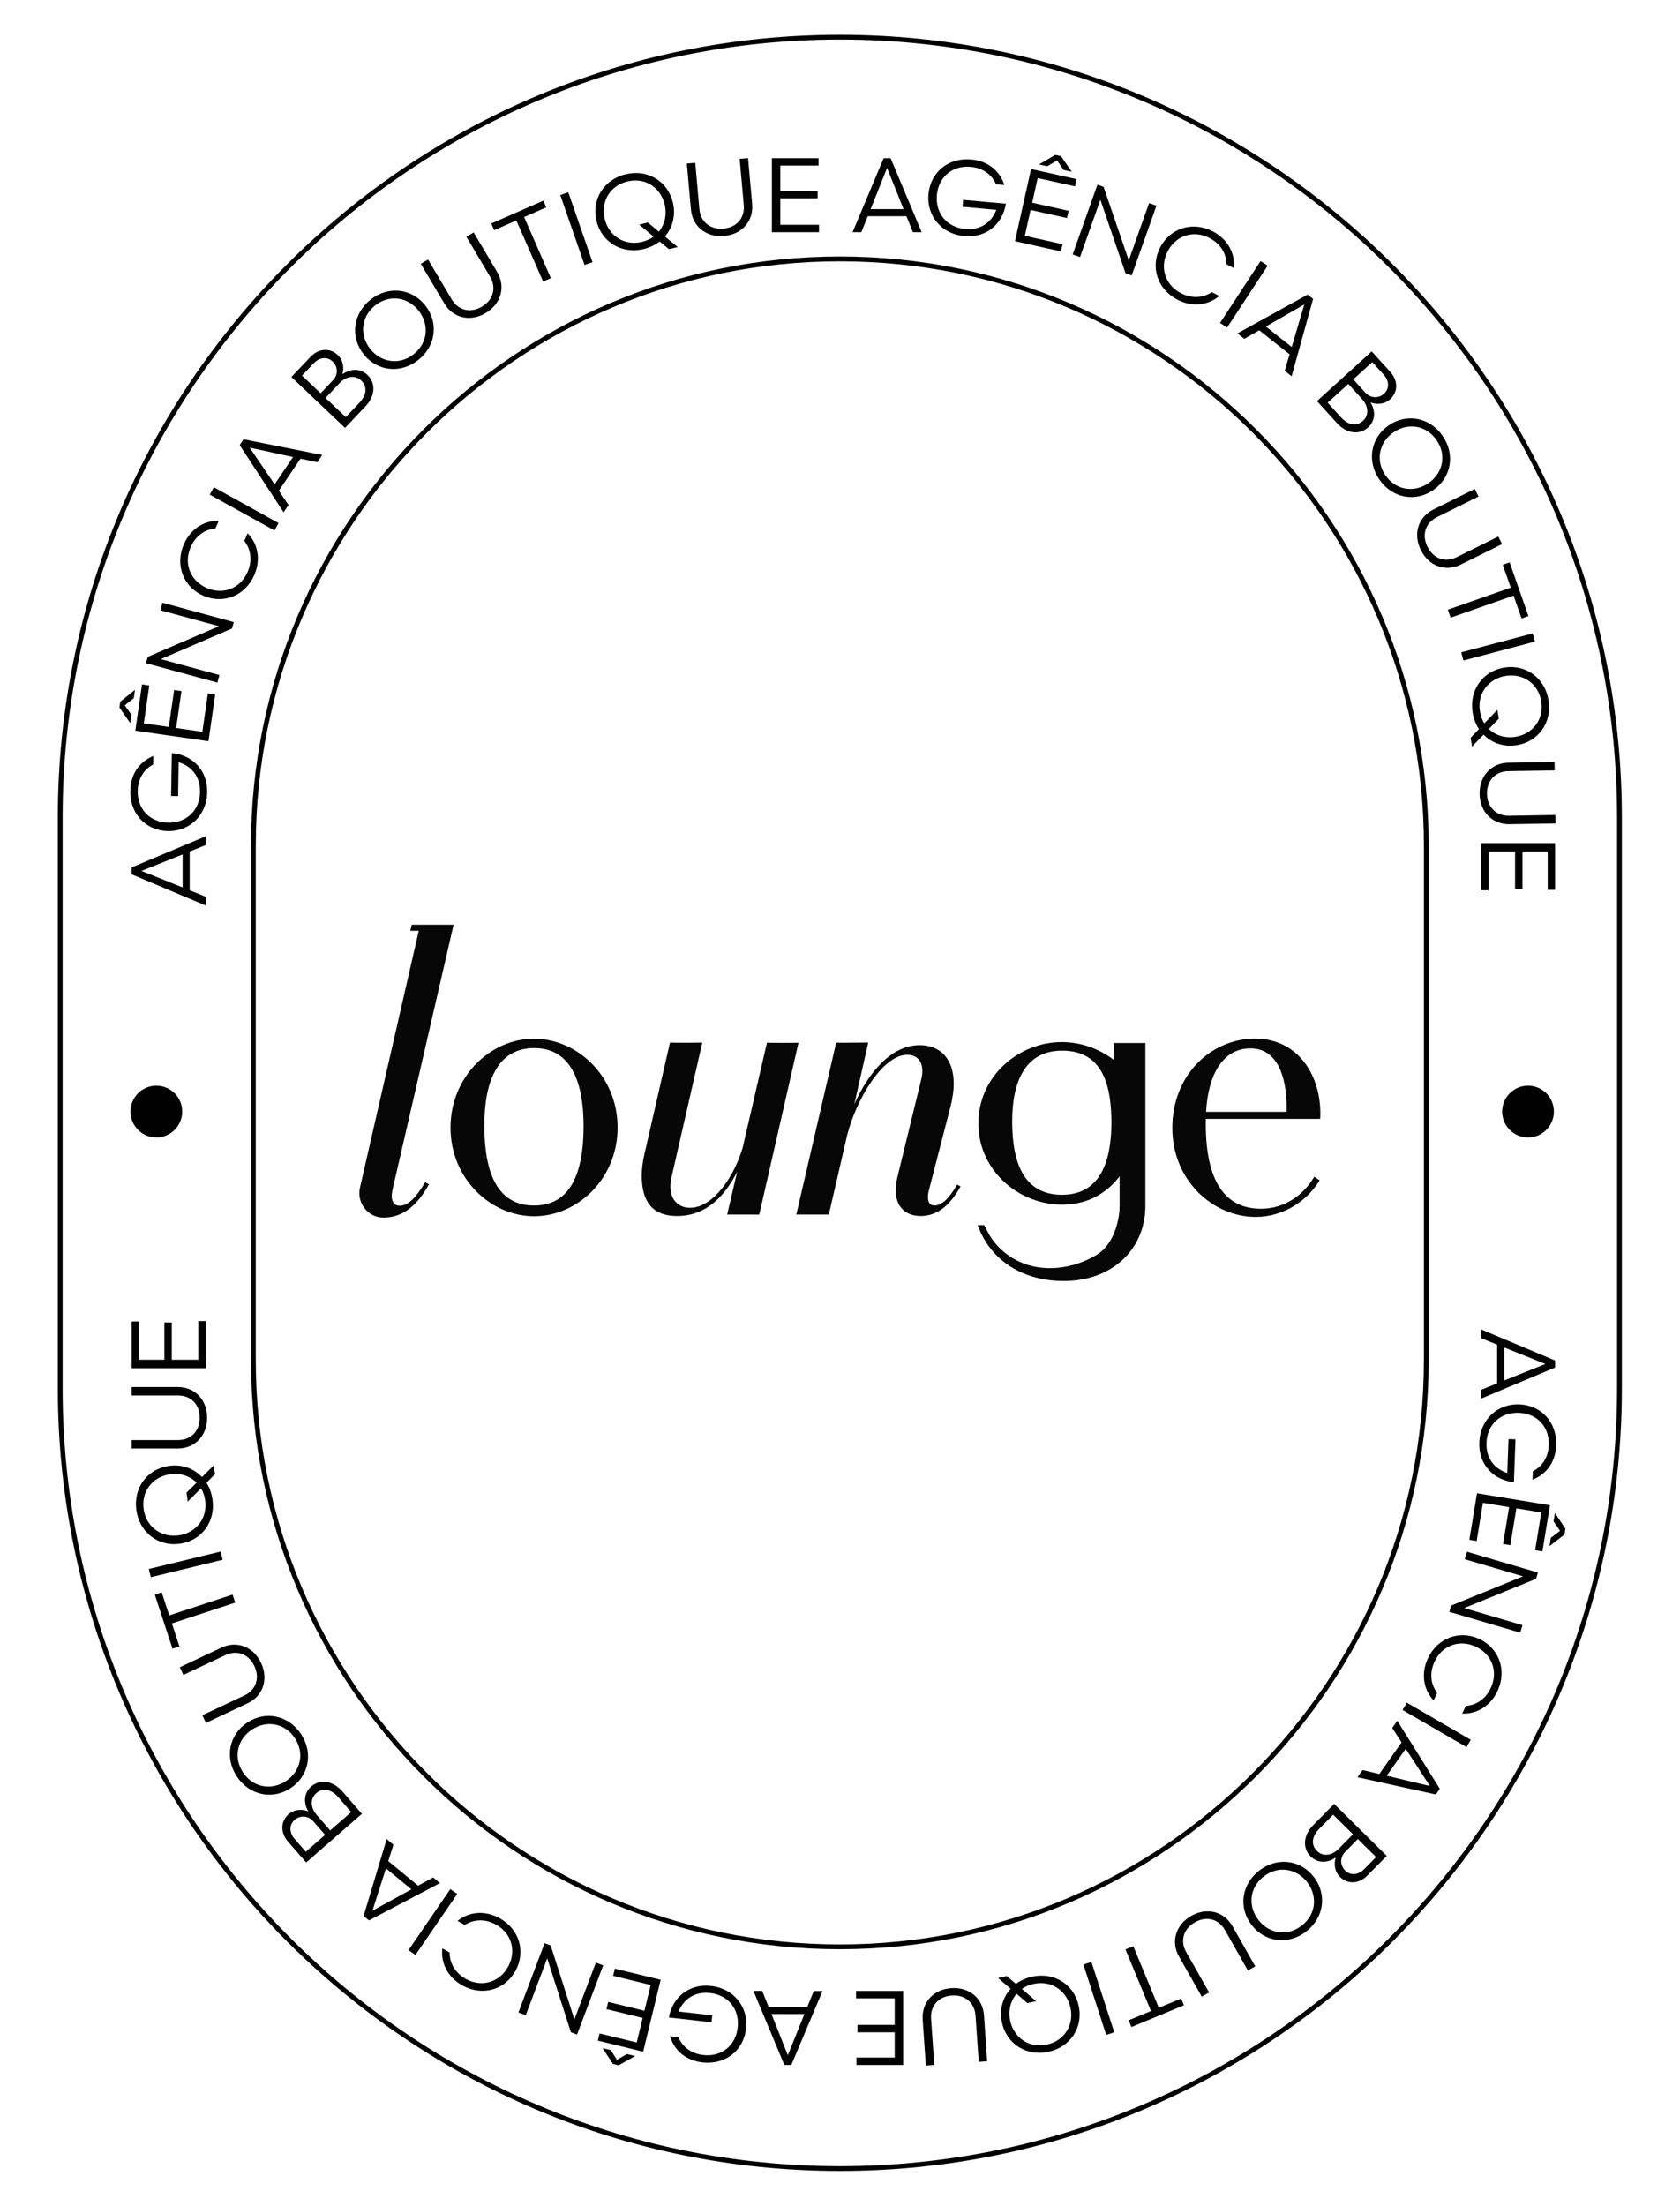 <svg xmlns="http://www.w3.org/2000/svg" width="1060" height="1391" viewBox="0 0 1060 1391" fill="none"><g id="lounge bras&#xC3;&#xA3;o"><g id="Group"><path id="Vector" d="M389.67 711.06C389.67 743.63 364.13 766.99 336.96 766.99C309.79 766.99 284.25 743.51 284.25 711.06C284.25 678.61 309.79 655.01 336.84 655.01C363.89 655.01 389.67 678.26 389.67 711.06ZM337.08 660.94C313.41 660.94 305.59 682.86 305.59 709.79C305.59 740.4 314.22 760.23 336.96 760.23C359.7 760.23 368.21 740.29 368.21 710.13C368.21 682.85 360.51 660.93 337.07 660.93L337.08 660.94Z" fill="#070708"></path><path id="Vector_2" d="M832.61 744.31C824.98 757.26 809.72 767.43 792.27 767.43C765.68 767.43 739.68 744.78 739.68 711.26C739.68 677.74 764.3 654.97 791.81 654.97C819.32 654.97 833.07 678.32 833.07 702.01C833.07 703.17 833.07 704.44 832.95 705.59H760.82C760.13 741.07 770.52 762.26 795.6 762.26C810.39 762.26 822.38 753.76 829.2 742.09L832.59 744.32L832.61 744.31ZM811.69 701.17C811.81 699.78 811.81 700.16 811.81 698.77C811.81 678.54 805.81 661.13 788.94 661.13C772.07 661.13 762.34 676.78 760.96 701.16H811.7L811.69 701.17Z" fill="#070708"></path><path id="Vector_3" d="M458.82 765.92L465.14 738.86C457.51 754.13 445.67 766.85 427.19 766.85C411.15 766.85 404.91 757.11 404.91 741.51C404.91 737.31 405.46 732.55 406.68 727.46L422.72 657.47C422.72 657.47 428.81 657.72 443.12 657.47L423.65 742.62C423.21 744.72 422.99 746.6 422.99 748.37C422.99 757 428.41 761.65 435.38 761.65C450.54 761.65 463.82 740.63 468.68 723.37L483.91 657.54C483.91 657.54 485.45 657.73 503.8 657.6L479.05 765.95C479.05 765.95 471.03 765.87 458.81 765.92H458.82Z" fill="#070708"></path><path id="Vector_4" d="M502.43 765.92L527.58 657.54C527.58 657.54 533.11 657.63 547.82 657.45L539.02 696.38C547.98 676.35 562.26 659.09 580.29 659.09C593.46 659.09 601.75 667.94 601.75 683.32C601.75 687.64 601.09 692.39 599.76 697.7L586.04 750.81C585.6 752.47 585.49 753.8 585.49 755.01C585.49 758.66 587.15 760.21 589.69 760.21C594.67 760.21 599.54 754.68 603.85 747.04L606.06 748.15C599.86 759.55 591.68 766.85 580.95 766.85C571.44 766.85 565.13 761.1 565.13 750.59C565.13 748.27 565.46 745.61 566.13 742.73L581.29 680.55C581.73 678.67 581.95 676.9 581.95 675.35C581.95 668.82 578.19 665.17 572.44 665.17C556.84 665.17 540.24 693.38 534.49 715.95L522.96 765.91H502.44L502.43 765.92Z" fill="#070708"></path><path id="Vector_5" d="M702.77 657.73V668.41C693.47 661.26 681.84 657.15 669.9 657.15C642.85 657.15 617.3 678.53 617.3 708.46C617.3 721.13 621.92 732.3 629.36 740.95C629.72 741.39 630.1 741.82 630.5 742.24C640.46 753.11 654.95 759.66 670.01 759.66C678.77 759.66 687.63 757.69 695.83 751.97C699.76 749.21 702.23 746.91 706.35 742C706.38 742 706.39 742 706.42 741.99V760.6C706.42 762.51 706.29 764.35 706.02 766.11C704.63 775.81 700.35 786.25 691.93 791.34C677.33 800.17 658.08 802.91 642.41 795.29C637.76 793.03 633.51 789.95 629.92 786.22C628.07 784.3 626.4 782.2 624.95 779.96C623.42 777.6 622.43 774.96 620.9 772.6H616.85C617.12 773.25 617.43 774.08 617.43 774.08C623.77 790.47 637.24 801.73 654.81 805.96C659.92 807.2 665.37 807.84 671.09 807.84C677.89 807.84 684.19 806.86 689.86 805.05C710.19 798.59 722.68 781.52 722.68 760.4C722.68 760.4 722.68 742.44 722.68 727.4V657.73H702.76H702.77ZM700.27 722.32C700.09 723.51 699.9 724.68 699.68 725.8C698.78 730.44 697.43 734.59 695.62 738.17C694.91 739.62 694.12 740.97 693.23 742.23C688.24 749.4 680.67 753.46 670.01 753.46C659.35 753.46 651.71 749.42 646.69 742.23C641.68 735.09 639.22 724.81 638.73 712.26C638.66 710.64 638.63 708.99 638.63 707.3C638.63 682.65 646.45 662.57 670.13 662.57C693.81 662.57 700.62 681.06 701.21 704.65C701.23 704.99 701.23 705.36 701.23 705.72C701.26 706.34 701.26 706.98 701.26 707.62C701.26 712.88 700.95 717.81 700.27 722.33V722.32Z" fill="#070708"></path><path id="Vector_6" d="M285.26 587.21L286.21 583.15H259.79L258.88 586.98H264.21L227.16 748.79C224.87 758.32 231.91 767.73 241.7 767.84C241.78 767.84 241.87 767.84 241.95 767.84C254.65 767.84 263.6 759.63 270.69 746.82L268.2 745.58C263.22 754.16 257.87 760.38 252.27 760.38C249.29 760.38 247.17 758.51 247.17 754.28C247.17 752.92 247.42 751.42 247.79 749.69L285.25 587.23L285.26 587.21Z" fill="#070708"></path></g><g id="Group_2"><path id="Vector_7" d="M529.9 1369.04C257.83 1369.04 36.48 1147.69 36.48 875.62V515.36C36.47 243.29 257.82 21.94 529.9 21.94C801.98 21.94 1023.32 243.29 1023.32 515.36V875.62C1023.32 1147.69 801.97 1369.04 529.9 1369.04ZM529.9 24.97C259.5 24.97 39.51 244.96 39.51 515.36V875.62C39.51 1146.02 259.5 1366.01 529.9 1366.01C800.3 1366.01 1020.29 1146.02 1020.29 875.62V515.36C1020.29 244.96 800.3 24.97 529.9 24.97Z" fill="#010101"></path><path id="Vector_8" d="M529.9 1229.21C325.03 1229.21 158.36 1062.54 158.36 857.67V533.3C158.36 328.43 325.03 161.76 529.9 161.76C734.77 161.76 901.44 328.43 901.44 533.3V857.67C901.44 1062.54 734.77 1229.21 529.9 1229.21ZM529.9 164.8C326.71 164.8 161.39 330.11 161.39 533.31V857.68C161.39 1060.88 326.7 1226.19 529.9 1226.19C733.1 1226.19 898.41 1060.88 898.41 857.68V533.31C898.41 330.11 733.1 164.8 529.9 164.8Z" fill="#010101"></path><g id="Group_3"><path id="Vector_9" d="M944.61 872.36V847.97L934.55 843.91V838.38L981.21 857.98V862.38L934.55 881.98V876.45L944.61 872.38V872.36ZM949.08 849.76V870.56L975.07 860.16L949.08 849.76Z" fill="#010101"></path><path id="Vector_10" d="M967.13 927.83C972.9 924.9 976.91 919.25 977.2 911.25C977.62 899.66 969.71 891.37 958.32 890.96C946.66 890.54 938.31 898.44 937.9 909.83C937.53 920.15 943.37 926.43 951.02 928.91L951.79 907.53L956.19 907.69L955.21 934.73C942.79 933.48 932.86 923.99 933.37 909.66C933.89 895.27 944.79 885.13 958.52 885.62C972.44 886.12 982.39 896.82 981.87 911.41C981.49 921.8 976.01 929.54 966.95 933.15L967.14 927.82L967.13 927.83Z" fill="#010101"></path><path id="Vector_11" d="M977.96 949.29L973.18 978.36L968.58 977.6L972.49 953.79L956.77 951.2L952.95 974.42L948.35 973.66L952.17 950.44L935.66 947.72L931.7 971.79L927.09 971.03L931.91 941.69L977.95 949.26L977.96 949.29ZM977.64 975.04L978.5 969.78L984.29 965.4L980.21 959.39L981.08 954.13L987.69 964.06L987.08 967.74L977.64 975.04Z" fill="#010101"></path><path id="Vector_12" d="M970.34 991.7L969.17 995.66L923.84 1014.08L960.6 1024.87L959.21 1029.6L914.46 1016.46L915.63 1012.5L960.96 994.08L924.2 983.29L925.59 978.56L970.34 991.69V991.7Z" fill="#010101"></path><path id="Vector_13" d="M922.62 1080.59L924.81 1075.8C931.32 1075.33 937.36 1071.57 940.71 1064.24C945.5 1053.76 941.06 1042.94 931.01 1038.35C920.95 1033.75 909.87 1037.48 905.08 1047.96C901.73 1055.29 902.84 1062.32 906.75 1067.55L904.56 1072.34C898.34 1065.76 896.37 1055.78 900.83 1046.03C906.81 1032.94 920.73 1027.8 933.22 1033.5C945.7 1039.2 950.93 1053.09 944.95 1066.18C940.49 1075.94 931.66 1080.99 922.62 1080.59Z" fill="#010101"></path><path id="Vector_14" d="M927.99 1097.13L925.32 1101.74L884.97 1078.35L887.64 1073.74L927.99 1097.13Z" fill="#010101"></path><path id="Vector_15" d="M870.27 1118.7L884.33 1098.77L878.45 1089.65L881.64 1085.13L908.46 1128.03L905.93 1131.62L856.52 1120.74L859.71 1116.22L870.28 1118.7H870.27ZM886.94 1102.81L874.96 1119.8L902.19 1126.29L886.95 1102.81H886.94Z" fill="#010101"></path><path id="Vector_16" d="M842.79 1171.35C837.49 1175.11 831.22 1174.91 827 1170.74C821.78 1165.59 822.11 1157.48 828.67 1150.84L841.78 1137.56L874.98 1170.34L862.81 1182.67C857.43 1188.12 850.31 1188.4 845.43 1183.58C841.92 1180.12 841.56 1175.07 842.81 1171.34L842.79 1171.35ZM832.5 1153.13C827.49 1158.2 827.15 1163.48 830.99 1167.28C834.59 1170.84 840.2 1170.38 844.69 1165.83L853.68 1156.72L841.16 1144.36L832.5 1153.13ZM856.72 1159.72L848.85 1167.69C845.24 1171.34 845.51 1176.38 848.74 1179.57C852.11 1182.89 856.96 1182.53 860.8 1178.64L868.25 1171.1L856.72 1159.72Z" fill="#010101"></path><path id="Vector_17" d="M824.21 1217.98C812.88 1226.76 798.16 1224.84 789.75 1213.98C781.34 1203.13 783.16 1188.39 794.5 1179.62C805.78 1170.88 820.51 1172.71 828.96 1183.62C837.37 1194.48 835.49 1209.25 824.21 1217.98ZM824.74 1186.88C818.09 1178.29 806.47 1176.24 797.36 1183.31C788.19 1190.41 787.32 1202.13 793.97 1210.72C800.66 1219.36 812.19 1221.4 821.35 1214.3C830.47 1207.24 831.43 1195.53 824.74 1186.89V1186.88Z" fill="#010101"></path><path id="Vector_18" d="M743.92 1233.85C738.63 1224.52 741.74 1213.79 751.65 1208.17C761.56 1202.55 772.36 1205.39 777.66 1214.72L791.99 1239.99L787.35 1242.62L772.92 1217.17C768.88 1210.04 761.2 1208.11 753.95 1212.22C746.71 1216.33 744.42 1223.91 748.46 1231.04L762.89 1256.48L758.25 1259.11L743.92 1233.84V1233.85Z" fill="#010101"></path><path id="Vector_19" d="M712.12 1274.01L726.22 1268.17L710.12 1229.32L715.05 1227.28L731.15 1266.13L745.25 1260.29L747.01 1264.54L713.89 1278.27L712.13 1274.02L712.12 1274.01Z" fill="#010101"></path><path id="Vector_20" d="M703.04 1281.6L697.97 1283.24L683.57 1238.88L688.64 1237.24L703.04 1281.6Z" fill="#010101"></path><path id="Vector_21" d="M661.54 1293.9C647.54 1296.93 635.08 1288.86 632.18 1275.44C630.43 1267.36 632.65 1259.66 637.66 1254.14L629.71 1247.34L635.24 1246.14L641.02 1251.1C643.39 1249.15 647.37 1247.34 651.27 1246.49C665.21 1243.47 677.71 1251.47 680.63 1264.95C683.54 1278.37 675.47 1290.88 661.53 1293.9H661.54ZM648.21 1263.18L641.41 1257.29C637.55 1261.81 636.03 1268 637.39 1274.32C639.7 1285 649.22 1291.8 660.55 1289.35C671.82 1286.91 677.74 1276.77 675.42 1266.09C673.12 1255.47 663.52 1248.62 652.26 1251.06C649.4 1251.68 646.71 1252.81 644.77 1254.25L653.74 1261.99L648.21 1263.19V1263.18Z" fill="#010101"></path><path id="Vector_22" d="M582.16 1273.57C581.42 1262.87 588.85 1254.54 600.22 1253.75C611.59 1252.96 620.11 1260.18 620.85 1270.88L622.86 1299.86L617.54 1300.23L615.51 1271.05C614.94 1262.87 608.84 1257.82 600.54 1258.4C592.23 1258.98 586.89 1264.83 587.46 1273L589.49 1302.18L584.17 1302.55L582.15 1273.57H582.16Z" fill="#010101"></path><path id="Vector_23" d="M569.85 1302.2H540.39V1297.53H564.52V1281.6H540.99V1276.93H564.52V1260.2H540.12V1255.53H569.85V1302.19V1302.2Z" fill="#010101"></path><path id="Vector_24" d="M484.95 1265.58L509.35 1265.63L513.44 1255.57H518.97L499.28 1302.2H494.88L475.38 1255.49H480.91L484.95 1265.57V1265.58ZM507.54 1270.09L486.75 1270.05L497.09 1296.07L507.54 1270.1V1270.09Z" fill="#010101"></path><path id="Vector_25" d="M428.02 1284.64C430.5 1290.62 435.84 1295.04 443.79 1295.93C455.32 1297.22 464.18 1289.96 465.44 1278.63C466.74 1267.04 459.48 1258.11 448.15 1256.85C437.88 1255.71 431.18 1261.06 428.14 1268.5L449.4 1270.88L448.91 1275.25L422.02 1272.25C424.2 1259.95 434.41 1250.76 448.65 1252.36C462.96 1253.96 472.25 1265.59 470.73 1279.24C469.19 1293.08 457.77 1302.2 443.27 1300.58C432.94 1299.43 425.63 1293.38 422.72 1284.07L428.02 1284.66V1284.64Z" fill="#010101"></path><path id="Vector_26" d="M405.81 1293.83L377.19 1286.86L378.29 1282.33L401.73 1288.03L405.5 1272.55L382.64 1266.99L383.74 1262.45L406.6 1268.01L410.56 1251.76L386.86 1245.99L387.96 1241.46L416.84 1248.49L405.81 1293.82V1293.83ZM380.16 1291.56L385.34 1292.82L389.27 1298.92L395.57 1295.31L400.75 1296.57L390.34 1302.4L386.72 1301.52L380.16 1291.55V1291.56Z" fill="#010101"></path><path id="Vector_27" d="M364.08 1283.05L360.21 1281.59L345.27 1234.96L331.72 1270.81L327.11 1269.06L343.61 1225.41L347.47 1226.87L362.41 1273.5L375.96 1237.65L380.57 1239.4L364.07 1283.05H364.08Z" fill="#010101"></path><path id="Vector_28" d="M279.09 1228.72L283.7 1231.26C283.67 1237.79 286.97 1244.09 294.02 1247.99C304.11 1253.55 315.23 1249.95 320.57 1240.27C325.91 1230.58 323.03 1219.26 312.94 1213.69C305.88 1209.8 298.79 1210.38 293.28 1213.88L288.67 1211.34C295.7 1205.63 305.79 1204.43 315.19 1209.61C327.79 1216.56 331.87 1230.83 325.24 1242.84C318.61 1254.86 304.37 1259.02 291.77 1252.07C282.38 1246.89 278.01 1237.71 279.09 1228.72Z" fill="#010101"></path><path id="Vector_29" d="M262.13 1232.8L257.73 1229.79L284.1 1191.32L288.5 1194.33L262.13 1232.8Z" fill="#010101"></path><path id="Vector_30" d="M244.97 1173.63L263.8 1189.14L273.34 1183.96L277.61 1187.48L232.82 1211.03L229.42 1208.23L243.97 1159.76L248.24 1163.28L244.98 1173.63H244.97ZM259.57 1191.44L243.52 1178.22L235.01 1204.9L259.57 1191.45V1191.44Z" fill="#010101"></path><path id="Vector_31" d="M194.56 1142.32C191.21 1136.75 191.87 1130.51 196.34 1126.61C201.87 1121.79 209.93 1122.72 216.07 1129.75L228.34 1143.82L193.17 1174.49L181.78 1161.43C176.74 1155.65 176.99 1148.53 182.16 1144.02C185.88 1140.78 190.93 1140.79 194.56 1142.32ZM205.13 1157.08L197.77 1148.64C194.4 1144.77 189.35 1144.66 185.93 1147.64C182.36 1150.75 182.36 1155.62 185.95 1159.74L192.92 1167.73L205.13 1157.08ZM213.5 1133.41C208.81 1128.03 203.57 1127.3 199.5 1130.85C195.68 1134.18 195.72 1139.8 199.93 1144.63L208.34 1154.28L221.61 1142.71L213.5 1133.42V1133.41Z" fill="#010101"></path><path id="Vector_32" d="M149.46 1120.3C141.56 1108.35 144.58 1093.81 156.03 1086.24C167.48 1078.67 182.04 1081.59 189.94 1093.55C197.8 1105.45 194.88 1120 183.37 1127.61C171.92 1135.18 157.32 1132.2 149.46 1120.3ZM180.43 1123.16C189.49 1117.17 192.41 1105.74 186.05 1096.12C179.66 1086.45 168.04 1084.7 158.97 1090.69C149.85 1096.72 146.96 1108.06 153.35 1117.73C159.71 1127.35 171.31 1129.19 180.43 1123.16Z" fill="#010101"></path><path id="Vector_33" d="M139.7 1039.03C149.41 1034.46 159.86 1038.37 164.72 1048.68C169.57 1058.99 165.93 1069.54 156.22 1074.11L129.94 1086.48L127.67 1081.66L154.13 1069.2C161.55 1065.71 164.05 1058.2 160.5 1050.66C156.95 1043.13 149.57 1040.27 142.16 1043.76L115.7 1056.22L113.43 1051.4L139.71 1039.03H139.7Z" fill="#010101"></path><path id="Vector_34" d="M102.04 1004.2L106.79 1018.7L146.75 1005.6L148.41 1010.66L108.45 1023.76L113.2 1038.26L108.83 1039.69L97.67 1005.62L102.04 1004.19V1004.2Z" fill="#010101"></path><path id="Vector_35" d="M95.16 994.62L93.9 989.44L139.23 978.44L140.49 983.62L95.16 994.62Z" fill="#010101"></path><path id="Vector_36" d="M86.03 952.3C84.06 938.11 93.06 926.3 106.65 924.42C114.84 923.28 122.35 926.08 127.48 931.49L134.86 924.08L135.64 929.69L130.26 935.08C132.02 937.59 133.53 941.69 134.08 945.65C136.04 959.78 127.12 971.64 113.46 973.53C99.86 975.42 87.99 966.43 86.03 952.31V952.3ZM117.67 941.32L124.06 934.99C119.85 930.8 113.79 928.81 107.38 929.7C96.55 931.2 89.05 940.18 90.64 951.67C92.22 963.09 101.89 969.75 112.72 968.25C123.48 966.76 131.04 957.7 129.46 946.28C129.06 943.38 128.13 940.61 126.84 938.57L118.45 946.93L117.67 941.32Z" fill="#010101"></path><path id="Vector_37" d="M112.16 874.68C122.89 874.68 130.69 882.68 130.69 894.08C130.69 905.48 122.89 913.47 112.16 913.47H83.1V908.14H112.36C120.56 908.14 126.02 902.41 126.02 894.08C126.02 885.75 120.56 880.02 112.36 880.02H83.1V874.69H112.16V874.68Z" fill="#010101"></path><path id="Vector_38" d="M83.1 862.82V833.36H87.77V857.49H103.7V833.96H108.37V857.49H125.1V833.09H129.77V862.82H83.11H83.1Z" fill="#010101"></path></g><g id="Group_4"><path id="Vector_39" d="M119.69 537.01V561.4L129.75 565.46V570.99L83.09 551.39V546.99L129.75 527.39V532.92L119.69 536.99V537.01ZM115.22 559.61V538.81L89.23 549.21L115.22 559.61Z" fill="#010101"></path><path id="Vector_40" d="M96.64 482.08C90.92 485.12 87.03 490.85 86.89 498.85C86.7 510.45 94.76 518.58 106.16 518.77C117.82 518.96 126.02 510.9 126.21 499.5C126.38 489.17 120.42 483 112.72 480.67L112.37 502.06L107.97 501.99L108.42 474.93C120.87 475.94 130.98 485.24 130.74 499.57C130.5 513.97 119.79 524.32 106.06 524.09C92.13 523.86 81.97 513.35 82.21 498.76C82.38 488.36 87.71 480.52 96.71 476.73L96.62 482.06L96.64 482.08Z" fill="#010101"></path><path id="Vector_41" d="M85.19 434.99L84.43 440.27L78.73 444.77L82.92 450.7L82.16 455.97L75.36 446.17L75.89 442.48L85.18 435L85.19 434.99ZM85.38 460.74L89.59 431.59L94.2 432.26L90.75 456.14L106.51 458.41L109.87 435.13L114.49 435.8L111.13 459.08L127.68 461.47L131.16 437.33L135.78 438L131.53 467.42L85.36 460.75L85.38 460.74Z" fill="#010101"></path><path id="Vector_42" d="M92.13 418.22L93.22 414.23L138.17 394.89L101.2 384.84L102.49 380.08L147.5 392.31L146.42 396.3L101.46 415.64L138.43 425.69L137.14 430.45L92.13 418.22Z" fill="#010101"></path><path id="Vector_43" d="M138.01 328.42L135.92 333.25C129.42 333.85 123.46 337.73 120.26 345.13C115.69 355.71 120.34 366.43 130.49 370.82C140.64 375.21 151.64 371.25 156.22 360.67C159.42 353.27 158.16 346.27 154.15 341.12L156.24 336.29C162.59 342.74 164.76 352.68 160.5 362.52C154.79 375.73 140.98 381.15 128.38 375.71C115.78 370.26 110.27 356.49 115.98 343.28C120.24 333.43 128.96 328.2 138.01 328.42Z" fill="#010101"></path><path id="Vector_44" d="M132.33 311.94L134.91 307.27L175.74 329.85L173.16 334.52L132.33 311.94Z" fill="#010101"></path><path id="Vector_45" d="M189.6 289.24L175.95 309.46L182.02 318.46L178.92 323.05L151.22 280.7L153.68 277.05L203.31 286.92L200.21 291.51L189.59 289.25L189.6 289.24ZM173.26 305.47L184.9 288.23L157.54 282.3L173.26 305.46V305.47Z" fill="#010101"></path><path id="Vector_46" d="M216 236.1C221.22 232.24 227.49 232.31 231.8 236.39C237.12 241.43 236.96 249.55 230.54 256.31L217.7 269.85L183.85 237.75L195.77 225.18C201.04 219.62 208.15 219.2 213.13 223.92C216.71 227.31 217.17 232.35 216 236.1ZM202.31 248.01L210.01 239.89C213.54 236.17 213.17 231.13 209.89 228.02C206.46 224.76 201.61 225.22 197.85 229.19L190.56 236.88L202.31 248.02V248.01ZM226.65 254.11C231.55 248.94 231.79 243.65 227.87 239.94C224.2 236.46 218.6 237.03 214.2 241.67L205.4 250.95L218.17 263.06L226.65 254.12V254.11Z" fill="#010101"></path><path id="Vector_47" d="M233.62 189.11C244.77 180.1 259.53 181.73 268.16 192.41C276.79 203.09 275.26 217.86 264.11 226.87C253.01 235.83 238.24 234.31 229.57 223.57C220.94 212.89 222.52 198.08 233.62 189.11ZM233.72 220.22C240.55 228.67 252.21 230.48 261.18 223.24C270.21 215.95 270.84 204.22 264.01 195.77C257.14 187.26 245.58 185.46 236.55 192.75C227.58 199.99 226.85 211.72 233.72 220.23V220.22Z" fill="#010101"></path><path id="Vector_48" d="M313.68 171.56C319.16 180.79 316.26 191.58 306.46 197.39C296.66 203.21 285.8 200.58 280.32 191.36L265.49 166.37L270.08 163.65L285.01 188.81C289.2 195.86 296.91 197.63 304.08 193.38C311.25 189.13 313.38 181.5 309.2 174.45L294.26 149.29L298.85 146.57L313.68 171.56Z" fill="#010101"></path><path id="Vector_49" d="M344.66 130.76L330.68 136.89L347.57 175.42L342.68 177.56L325.79 139.03L311.81 145.16L309.96 140.95L342.81 126.55L344.66 130.76Z" fill="#010101"></path><path id="Vector_50" d="M353.52 123.02L358.56 121.27L373.86 165.34L368.82 167.09L353.52 123.02Z" fill="#010101"></path><path id="Vector_51" d="M394.84 109.87C408.78 106.56 421.4 114.39 424.57 127.75C426.48 135.79 424.41 143.54 419.51 149.16L427.6 155.8L422.09 157.11L416.21 152.27C413.87 154.26 409.94 156.16 406.05 157.08C392.17 160.38 379.51 152.62 376.32 139.2C373.15 125.84 380.96 113.16 394.84 109.87ZM408.78 140.33L415.7 146.09C419.47 141.5 420.87 135.27 419.38 128.98C416.86 118.34 407.2 111.73 395.92 114.41C384.7 117.07 378.98 127.33 381.51 137.97C384.02 148.54 393.75 155.21 404.97 152.54C407.82 151.86 410.49 150.68 412.4 149.2L403.27 141.64L408.78 140.33Z" fill="#010101"></path><path id="Vector_52" d="M474.57 128.64C475.52 139.33 468.25 147.8 456.9 148.82C445.55 149.84 436.89 142.78 435.94 132.09L433.36 103.15L438.67 102.68L441.27 131.82C442 139.98 448.19 144.92 456.49 144.18C464.79 143.44 470.01 137.49 469.28 129.32L466.68 100.18L471.99 99.71L474.57 128.65V128.64Z" fill="#010101"></path><path id="Vector_53" d="M487.02 99.77H516.48V104.44H492.35V120.37H515.88V125.04H492.35V141.77H516.75V146.44H487.02V99.78V99.77Z" fill="#010101"></path><path id="Vector_54" d="M571.91 136.37H547.52L543.46 146.43H537.93L557.53 99.77H561.93L581.53 146.43H576L571.93 136.37H571.91ZM549.31 131.9H570.11L559.71 105.91L549.31 131.9Z" fill="#010101"></path><path id="Vector_55" d="M628.43 116.18C625.83 110.25 620.4 105.94 612.43 105.22C600.88 104.17 592.17 111.6 591.13 122.96C590.07 134.58 597.5 143.35 608.85 144.39C619.14 145.33 625.73 139.84 628.62 132.34L607.31 130.4L607.71 126.02L634.66 128.48C632.73 140.82 622.71 150.21 608.43 148.91C594.09 147.6 584.56 136.16 585.81 122.48C587.08 108.61 598.3 99.26 612.84 100.58C623.19 101.53 630.62 107.43 633.73 116.68L628.42 116.19L628.43 116.18Z" fill="#010101"></path><path id="Vector_56" d="M650.53 106.58L679.28 112.98L678.27 117.53L654.72 112.29L651.26 127.84L674.22 132.95L673.21 137.5L650.25 132.39L646.62 148.71L670.42 154.01L669.41 158.56L640.4 152.11L650.53 106.58ZM676.21 108.33L671.01 107.17L666.96 101.15L660.74 104.88L655.54 103.72L665.82 97.68L669.46 98.49L676.22 108.32L676.21 108.33Z" fill="#010101"></path><path id="Vector_57" d="M692.43 116.49L696.32 117.87L712.19 164.19L725.03 128.07L729.68 129.72L714.05 173.7L710.16 172.32L694.29 126L681.45 162.12L676.8 160.47L692.43 116.5V116.49Z" fill="#010101"></path><path id="Vector_58" d="M778.53 169.11L773.87 166.66C773.77 160.13 770.35 153.89 763.21 150.13C753.01 144.76 741.96 148.59 736.81 158.38C731.66 168.17 734.77 179.44 744.97 184.81C752.11 188.56 759.18 187.85 764.62 184.23L769.28 186.68C762.36 192.53 752.29 193.93 742.79 188.94C730.05 182.24 725.69 168.05 732.08 155.9C738.47 143.75 752.63 139.3 765.37 146C774.87 150.99 779.42 160.09 778.52 169.1L778.53 169.11Z" fill="#010101"></path><path id="Vector_59" d="M795.36 164.64L799.82 167.57L774.23 206.59L769.77 203.66L795.37 164.64H795.36Z" fill="#010101"></path><path id="Vector_60" d="M813.65 223.44L794.52 208.31L785.09 213.68L780.75 210.25L825.05 185.8L828.5 188.53L814.95 237.28L810.61 233.85L813.66 223.44H813.65ZM798.7 205.93L815.01 218.82L822.97 191.99L798.7 205.93Z" fill="#010101"></path><path id="Vector_61" d="M864.72 253.78C868.18 259.28 867.65 265.52 863.26 269.51C857.83 274.44 849.76 273.67 843.49 266.77L830.95 252.96L865.47 221.61L877.12 234.43C882.27 240.1 882.16 247.22 877.08 251.83C873.43 255.15 868.38 255.23 864.72 253.78ZM845.97 263.07C850.77 268.35 856.02 268.98 860.01 265.35C863.76 261.95 863.6 256.33 859.31 251.59L850.71 242.12L837.69 253.94L845.98 263.07H845.97ZM853.86 239.25L861.38 247.54C864.83 251.34 869.88 251.34 873.23 248.3C876.73 245.12 876.64 240.26 872.96 236.21L865.84 228.37L853.86 239.25Z" fill="#010101"></path><path id="Vector_62" d="M910.23 274.88C918.37 286.67 915.65 301.26 904.36 309.05C893.07 316.85 878.46 314.22 870.32 302.44C862.22 290.71 864.84 276.11 876.19 268.27C887.48 260.47 902.13 263.15 910.23 274.88ZM879.22 272.65C870.28 278.82 867.61 290.31 874.16 299.79C880.75 309.33 892.39 310.84 901.33 304.67C910.32 298.46 912.98 287.07 906.39 277.53C899.84 268.05 888.21 266.44 879.22 272.65Z" fill="#010101"></path><path id="Vector_63" d="M921.69 356.03C912.08 360.79 901.54 357.09 896.48 346.87C891.42 336.66 894.86 326.03 904.47 321.27L930.51 308.37L932.88 313.14L906.66 326.13C899.31 329.77 896.96 337.33 900.66 344.8C904.36 352.27 911.8 354.98 919.14 351.34L945.36 338.35L947.73 343.13L921.69 356.03Z" fill="#010101"></path><path id="Vector_64" d="M960.03 390L954.98 375.59L915.28 389.5L913.52 384.47L953.22 370.56L948.17 356.15L952.51 354.63L964.37 388.48L960.03 390Z" fill="#010101"></path><path id="Vector_65" d="M967.09 399.44L968.45 404.6L923.34 416.51L921.98 411.35L967.09 399.44Z" fill="#010101"></path><path id="Vector_66" d="M977.07 441.63C979.32 455.78 970.56 467.77 956.99 469.92C948.83 471.21 941.26 468.57 936.03 463.26L928.79 470.82L927.9 465.23L933.17 459.74C931.36 457.26 929.77 453.19 929.14 449.24C926.9 435.15 935.59 423.12 949.21 420.95C962.77 418.8 974.82 427.55 977.06 441.63H977.07ZM945.64 453.23L939.38 459.69C943.68 463.8 949.78 465.67 956.16 464.65C966.95 462.93 974.28 453.81 972.46 442.36C970.65 430.97 960.85 424.5 950.06 426.21C939.33 427.91 931.95 437.11 933.76 448.5C934.22 451.4 935.19 454.14 936.53 456.16L944.76 447.63L945.65 453.23H945.64Z" fill="#010101"></path><path id="Vector_67" d="M952.4 519.75C941.67 519.92 933.74 512.05 933.56 500.65C933.38 489.25 941.05 481.13 951.78 480.96L980.84 480.5L980.92 485.83L951.66 486.29C943.46 486.42 938.09 492.24 938.22 500.57C938.35 508.9 943.91 514.55 952.11 514.42L981.37 513.95L981.46 519.28L952.4 519.74V519.75Z" fill="#010101"></path><path id="Vector_68" d="M981.2 531.69V561.15H976.53V537.02H960.6V560.55H955.93V537.02H939.2V561.42H934.53V531.69H981.19H981.2Z" fill="#010101"></path></g><path id="Vector_69" d="M98.64 717.3C107.653 717.3 114.96 709.993 114.96 700.98C114.96 691.967 107.653 684.66 98.64 684.66C89.627 684.66 82.32 691.967 82.32 700.98C82.32 709.993 89.627 717.3 98.64 717.3Z" fill="black"></path><path id="Vector_70" d="M964.11 717.3C973.123 717.3 980.43 709.993 980.43 700.98C980.43 691.967 973.123 684.66 964.11 684.66C955.097 684.66 947.79 691.967 947.79 700.98C947.79 709.993 955.097 717.3 964.11 717.3Z" fill="black"></path></g></g></svg>